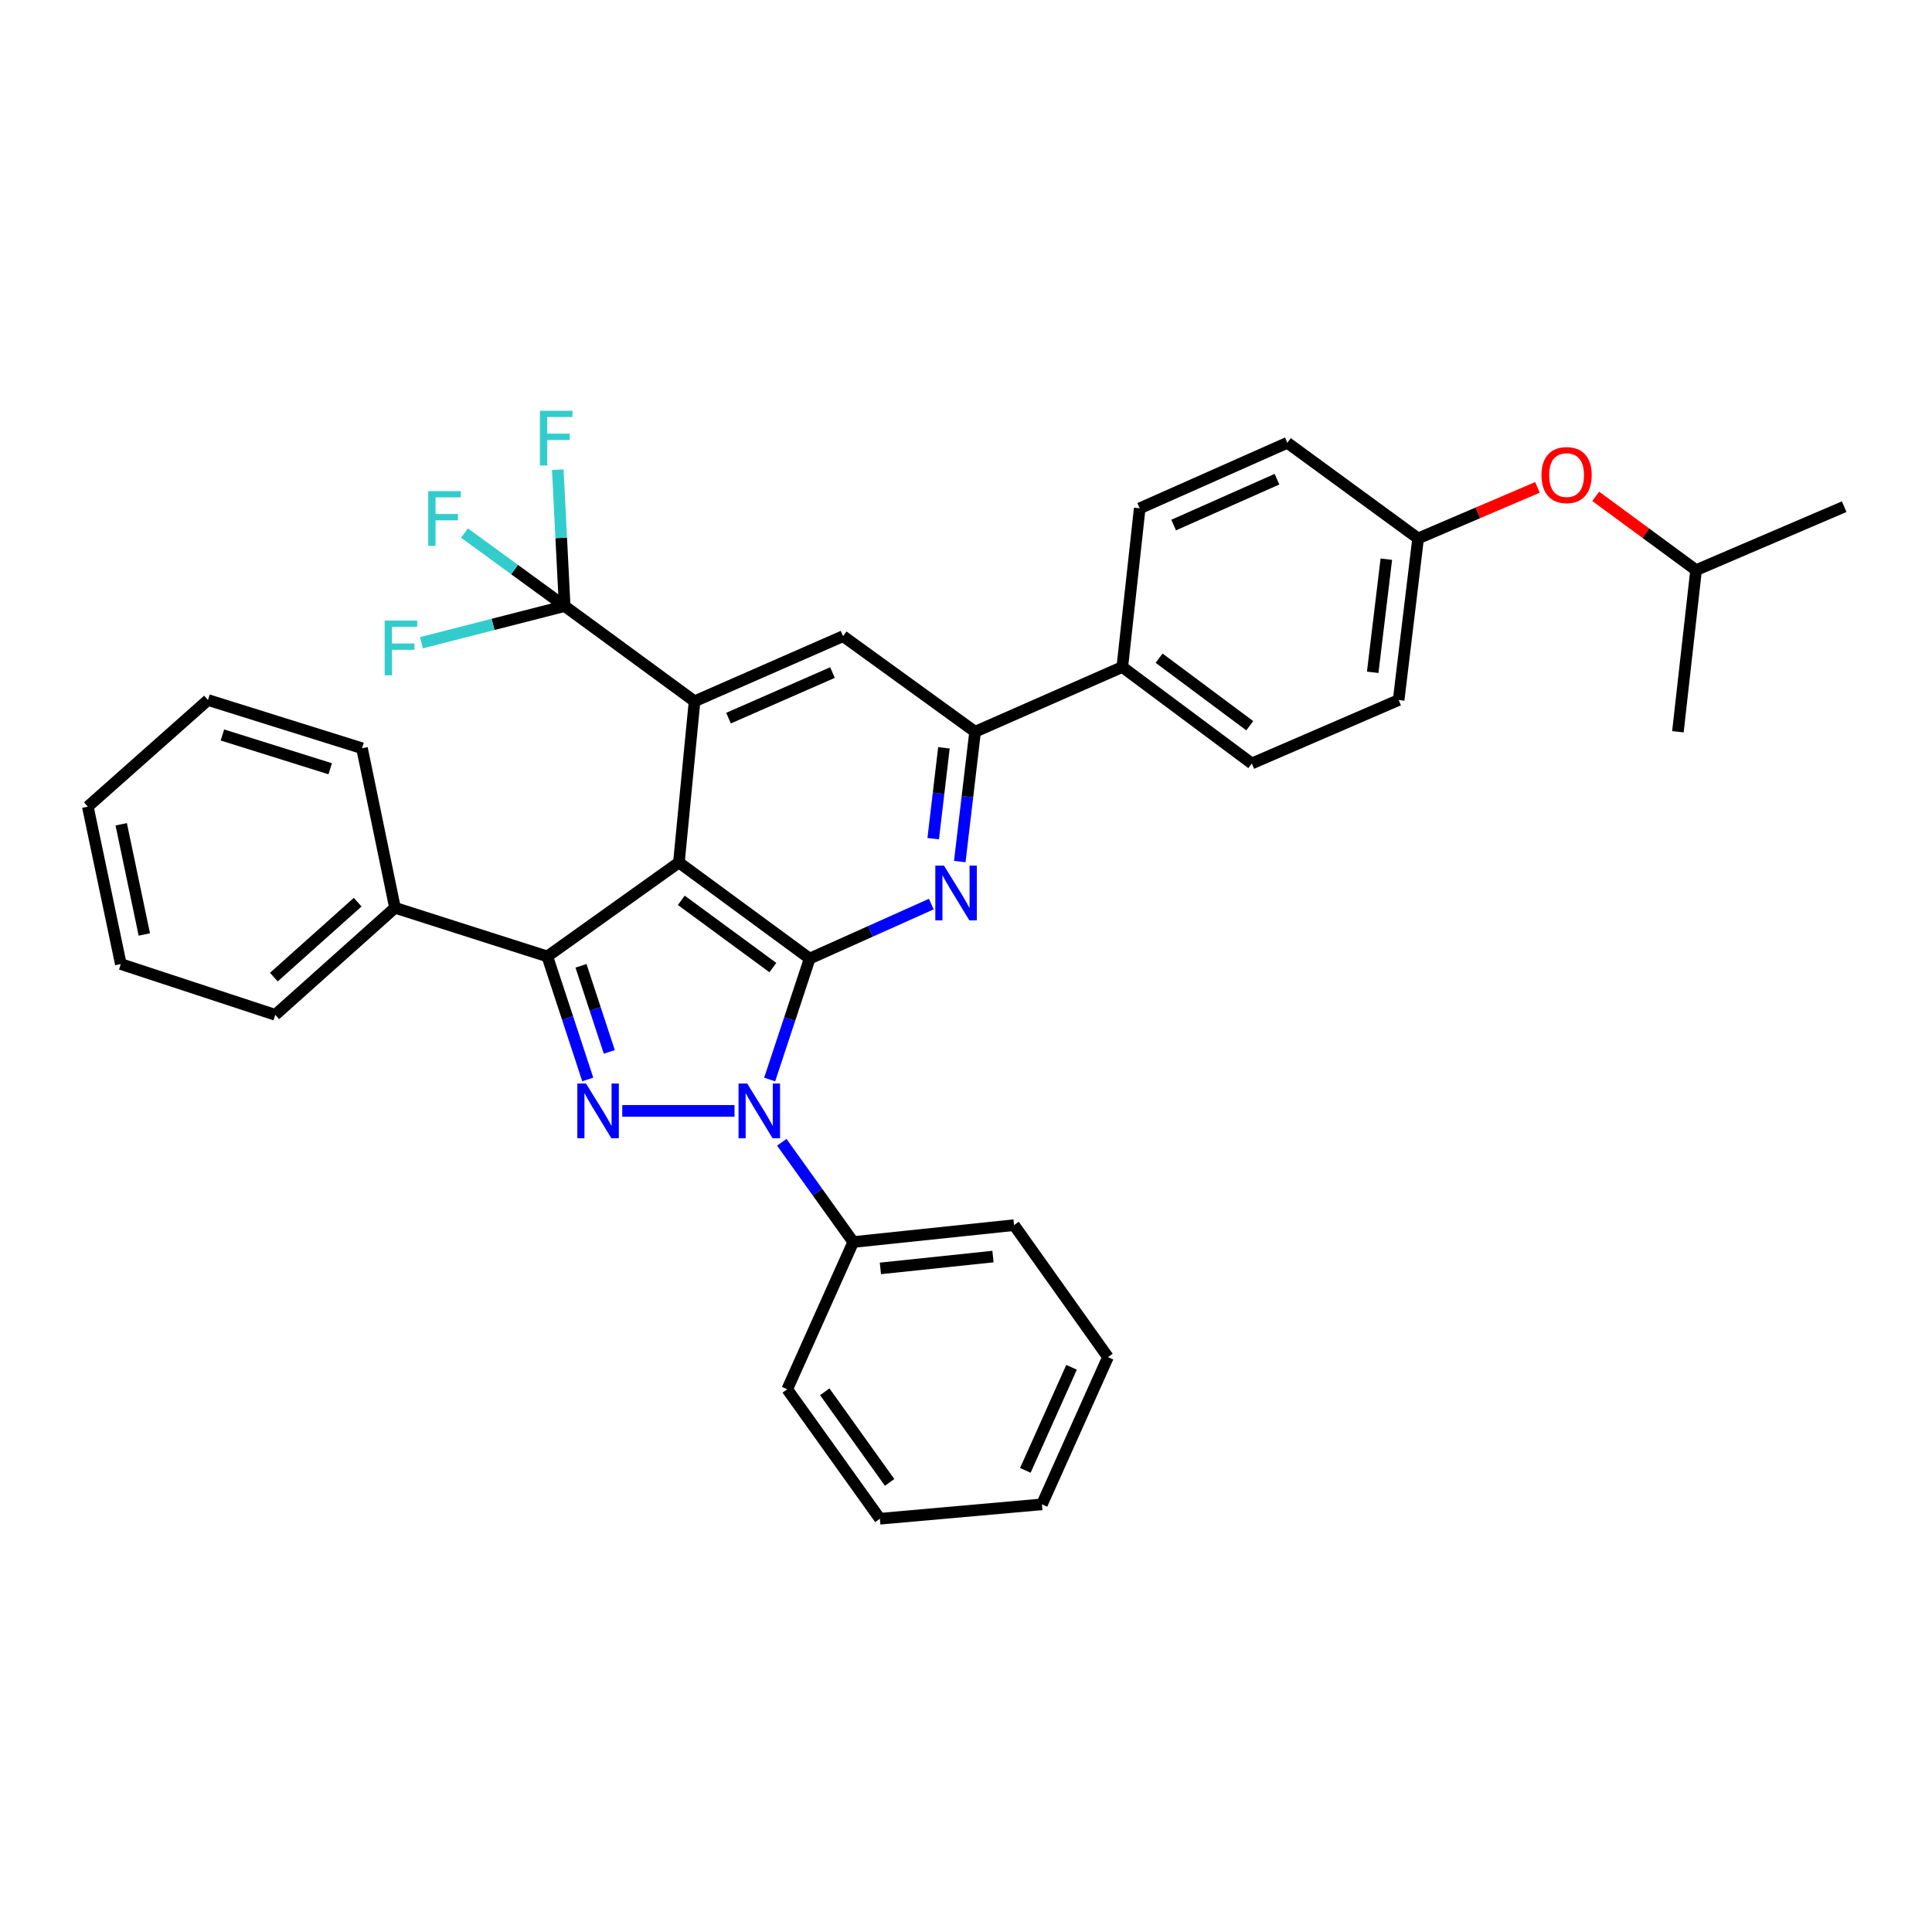 <?xml version='1.0' encoding='iso-8859-1'?>
<svg version='1.1' baseProfile='full'
              xmlns='http://www.w3.org/2000/svg'
                      xmlns:rdkit='http://www.rdkit.org/xml'
                      xmlns:xlink='http://www.w3.org/1999/xlink'
                  xml:space='preserve'
width='1000px' height='1000px' viewBox='0 0 1000 1000'>
<!-- END OF HEADER -->
<rect style='opacity:1.0;fill:#FFFFFF;stroke:none' width='1000' height='1000' x='0' y='0'> </rect>
<path class='bond-0' d='M 351.402,446.425 L 419.094,496.156' style='fill:none;fill-rule:evenodd;stroke:#000000;stroke-width:6px;stroke-linecap:butt;stroke-linejoin:miter;stroke-opacity:1' />
<path class='bond-0' d='M 352.648,466.009 L 400.033,500.821' style='fill:none;fill-rule:evenodd;stroke:#000000;stroke-width:6px;stroke-linecap:butt;stroke-linejoin:miter;stroke-opacity:1' />
<path class='bond-3' d='M 351.402,446.425 L 283.292,495.044' style='fill:none;fill-rule:evenodd;stroke:#000000;stroke-width:6px;stroke-linecap:butt;stroke-linejoin:miter;stroke-opacity:1' />
<path class='bond-4' d='M 351.402,446.425 L 359.501,362.987' style='fill:none;fill-rule:evenodd;stroke:#000000;stroke-width:6px;stroke-linecap:butt;stroke-linejoin:miter;stroke-opacity:1' />
<path class='bond-1' d='M 419.094,496.156 L 408.737,527.455' style='fill:none;fill-rule:evenodd;stroke:#000000;stroke-width:6px;stroke-linecap:butt;stroke-linejoin:miter;stroke-opacity:1' />
<path class='bond-1' d='M 408.737,527.455 L 398.381,558.753' style='fill:none;fill-rule:evenodd;stroke:#0000FF;stroke-width:6px;stroke-linecap:butt;stroke-linejoin:miter;stroke-opacity:1' />
<path class='bond-5' d='M 419.094,496.156 L 450.569,482.052' style='fill:none;fill-rule:evenodd;stroke:#000000;stroke-width:6px;stroke-linecap:butt;stroke-linejoin:miter;stroke-opacity:1' />
<path class='bond-5' d='M 450.569,482.052 L 482.044,467.948' style='fill:none;fill-rule:evenodd;stroke:#0000FF;stroke-width:6px;stroke-linecap:butt;stroke-linejoin:miter;stroke-opacity:1' />
<path class='bond-9' d='M 404.647,591.237 L 423.141,617.055' style='fill:none;fill-rule:evenodd;stroke:#0000FF;stroke-width:6px;stroke-linecap:butt;stroke-linejoin:miter;stroke-opacity:1' />
<path class='bond-9' d='M 423.141,617.055 L 441.636,642.874' style='fill:none;fill-rule:evenodd;stroke:#000000;stroke-width:6px;stroke-linecap:butt;stroke-linejoin:miter;stroke-opacity:1' />
<path class='bond-34' d='M 380.182,574.989 L 322.075,574.989' style='fill:none;fill-rule:evenodd;stroke:#0000FF;stroke-width:6px;stroke-linecap:butt;stroke-linejoin:miter;stroke-opacity:1' />
<path class='bond-2' d='M 304.224,558.725 L 293.758,526.885' style='fill:none;fill-rule:evenodd;stroke:#0000FF;stroke-width:6px;stroke-linecap:butt;stroke-linejoin:miter;stroke-opacity:1' />
<path class='bond-2' d='M 293.758,526.885 L 283.292,495.044' style='fill:none;fill-rule:evenodd;stroke:#000000;stroke-width:6px;stroke-linecap:butt;stroke-linejoin:miter;stroke-opacity:1' />
<path class='bond-2' d='M 315.376,544.475 L 308.05,522.187' style='fill:none;fill-rule:evenodd;stroke:#0000FF;stroke-width:6px;stroke-linecap:butt;stroke-linejoin:miter;stroke-opacity:1' />
<path class='bond-2' d='M 308.05,522.187 L 300.724,499.899' style='fill:none;fill-rule:evenodd;stroke:#000000;stroke-width:6px;stroke-linecap:butt;stroke-linejoin:miter;stroke-opacity:1' />
<path class='bond-10' d='M 283.292,495.044 L 204.442,469.87' style='fill:none;fill-rule:evenodd;stroke:#000000;stroke-width:6px;stroke-linecap:butt;stroke-linejoin:miter;stroke-opacity:1' />
<path class='bond-6' d='M 359.501,362.987 L 292.268,313.708' style='fill:none;fill-rule:evenodd;stroke:#000000;stroke-width:6px;stroke-linecap:butt;stroke-linejoin:miter;stroke-opacity:1' />
<path class='bond-8' d='M 359.501,362.987 L 436.378,329.279' style='fill:none;fill-rule:evenodd;stroke:#000000;stroke-width:6px;stroke-linecap:butt;stroke-linejoin:miter;stroke-opacity:1' />
<path class='bond-8' d='M 377.074,371.709 L 430.888,348.113' style='fill:none;fill-rule:evenodd;stroke:#000000;stroke-width:6px;stroke-linecap:butt;stroke-linejoin:miter;stroke-opacity:1' />
<path class='bond-35' d='M 496.778,445.945 L 500.742,412.347' style='fill:none;fill-rule:evenodd;stroke:#0000FF;stroke-width:6px;stroke-linecap:butt;stroke-linejoin:miter;stroke-opacity:1' />
<path class='bond-35' d='M 500.742,412.347 L 504.706,378.75' style='fill:none;fill-rule:evenodd;stroke:#000000;stroke-width:6px;stroke-linecap:butt;stroke-linejoin:miter;stroke-opacity:1' />
<path class='bond-35' d='M 483.026,434.103 L 485.801,410.585' style='fill:none;fill-rule:evenodd;stroke:#0000FF;stroke-width:6px;stroke-linecap:butt;stroke-linejoin:miter;stroke-opacity:1' />
<path class='bond-35' d='M 485.801,410.585 L 488.576,387.067' style='fill:none;fill-rule:evenodd;stroke:#000000;stroke-width:6px;stroke-linecap:butt;stroke-linejoin:miter;stroke-opacity:1' />
<path class='bond-12' d='M 292.268,313.708 L 290.487,278.409' style='fill:none;fill-rule:evenodd;stroke:#000000;stroke-width:6px;stroke-linecap:butt;stroke-linejoin:miter;stroke-opacity:1' />
<path class='bond-12' d='M 290.487,278.409 L 288.705,243.111' style='fill:none;fill-rule:evenodd;stroke:#33CCCC;stroke-width:6px;stroke-linecap:butt;stroke-linejoin:miter;stroke-opacity:1' />
<path class='bond-13' d='M 292.268,313.708 L 255.201,323.191' style='fill:none;fill-rule:evenodd;stroke:#000000;stroke-width:6px;stroke-linecap:butt;stroke-linejoin:miter;stroke-opacity:1' />
<path class='bond-13' d='M 255.201,323.191 L 218.133,332.675' style='fill:none;fill-rule:evenodd;stroke:#33CCCC;stroke-width:6px;stroke-linecap:butt;stroke-linejoin:miter;stroke-opacity:1' />
<path class='bond-14' d='M 292.268,313.708 L 266.34,294.807' style='fill:none;fill-rule:evenodd;stroke:#000000;stroke-width:6px;stroke-linecap:butt;stroke-linejoin:miter;stroke-opacity:1' />
<path class='bond-14' d='M 266.34,294.807 L 240.412,275.906' style='fill:none;fill-rule:evenodd;stroke:#33CCCC;stroke-width:6px;stroke-linecap:butt;stroke-linejoin:miter;stroke-opacity:1' />
<path class='bond-7' d='M 504.706,378.75 L 436.378,329.279' style='fill:none;fill-rule:evenodd;stroke:#000000;stroke-width:6px;stroke-linecap:butt;stroke-linejoin:miter;stroke-opacity:1' />
<path class='bond-11' d='M 504.706,378.75 L 580.906,345.243' style='fill:none;fill-rule:evenodd;stroke:#000000;stroke-width:6px;stroke-linecap:butt;stroke-linejoin:miter;stroke-opacity:1' />
<path class='bond-22' d='M 441.636,642.874 L 524.874,634.123' style='fill:none;fill-rule:evenodd;stroke:#000000;stroke-width:6px;stroke-linecap:butt;stroke-linejoin:miter;stroke-opacity:1' />
<path class='bond-22' d='M 455.694,656.523 L 513.961,650.397' style='fill:none;fill-rule:evenodd;stroke:#000000;stroke-width:6px;stroke-linecap:butt;stroke-linejoin:miter;stroke-opacity:1' />
<path class='bond-23' d='M 441.636,642.874 L 407.468,719.082' style='fill:none;fill-rule:evenodd;stroke:#000000;stroke-width:6px;stroke-linecap:butt;stroke-linejoin:miter;stroke-opacity:1' />
<path class='bond-24' d='M 204.442,469.87 L 142.483,525.275' style='fill:none;fill-rule:evenodd;stroke:#000000;stroke-width:6px;stroke-linecap:butt;stroke-linejoin:miter;stroke-opacity:1' />
<path class='bond-24' d='M 185.12,466.966 L 141.749,505.75' style='fill:none;fill-rule:evenodd;stroke:#000000;stroke-width:6px;stroke-linecap:butt;stroke-linejoin:miter;stroke-opacity:1' />
<path class='bond-25' d='M 204.442,469.87 L 187.375,387.292' style='fill:none;fill-rule:evenodd;stroke:#000000;stroke-width:6px;stroke-linecap:butt;stroke-linejoin:miter;stroke-opacity:1' />
<path class='bond-15' d='M 580.906,345.243 L 647.93,395.182' style='fill:none;fill-rule:evenodd;stroke:#000000;stroke-width:6px;stroke-linecap:butt;stroke-linejoin:miter;stroke-opacity:1' />
<path class='bond-15' d='M 599.949,340.67 L 646.865,375.627' style='fill:none;fill-rule:evenodd;stroke:#000000;stroke-width:6px;stroke-linecap:butt;stroke-linejoin:miter;stroke-opacity:1' />
<path class='bond-16' d='M 580.906,345.243 L 589.916,263.108' style='fill:none;fill-rule:evenodd;stroke:#000000;stroke-width:6px;stroke-linecap:butt;stroke-linejoin:miter;stroke-opacity:1' />
<path class='bond-20' d='M 647.93,395.182 L 723.938,362.326' style='fill:none;fill-rule:evenodd;stroke:#000000;stroke-width:6px;stroke-linecap:butt;stroke-linejoin:miter;stroke-opacity:1' />
<path class='bond-19' d='M 589.916,263.108 L 666.326,229.191' style='fill:none;fill-rule:evenodd;stroke:#000000;stroke-width:6px;stroke-linecap:butt;stroke-linejoin:miter;stroke-opacity:1' />
<path class='bond-19' d='M 607.481,271.771 L 660.968,248.029' style='fill:none;fill-rule:evenodd;stroke:#000000;stroke-width:6px;stroke-linecap:butt;stroke-linejoin:miter;stroke-opacity:1' />
<path class='bond-17' d='M 795.78,252.274 L 764.895,265.476' style='fill:none;fill-rule:evenodd;stroke:#FF0000;stroke-width:6px;stroke-linecap:butt;stroke-linejoin:miter;stroke-opacity:1' />
<path class='bond-17' d='M 764.895,265.476 L 734.009,278.679' style='fill:none;fill-rule:evenodd;stroke:#000000;stroke-width:6px;stroke-linecap:butt;stroke-linejoin:miter;stroke-opacity:1' />
<path class='bond-21' d='M 825.95,256.912 L 851.917,276.007' style='fill:none;fill-rule:evenodd;stroke:#FF0000;stroke-width:6px;stroke-linecap:butt;stroke-linejoin:miter;stroke-opacity:1' />
<path class='bond-21' d='M 851.917,276.007 L 877.885,295.102' style='fill:none;fill-rule:evenodd;stroke:#000000;stroke-width:6px;stroke-linecap:butt;stroke-linejoin:miter;stroke-opacity:1' />
<path class='bond-18' d='M 734.009,278.679 L 666.326,229.191' style='fill:none;fill-rule:evenodd;stroke:#000000;stroke-width:6px;stroke-linecap:butt;stroke-linejoin:miter;stroke-opacity:1' />
<path class='bond-37' d='M 734.009,278.679 L 723.938,362.326' style='fill:none;fill-rule:evenodd;stroke:#000000;stroke-width:6px;stroke-linecap:butt;stroke-linejoin:miter;stroke-opacity:1' />
<path class='bond-37' d='M 717.562,289.428 L 710.512,347.981' style='fill:none;fill-rule:evenodd;stroke:#000000;stroke-width:6px;stroke-linecap:butt;stroke-linejoin:miter;stroke-opacity:1' />
<path class='bond-26' d='M 877.885,295.102 L 954.545,262.255' style='fill:none;fill-rule:evenodd;stroke:#000000;stroke-width:6px;stroke-linecap:butt;stroke-linejoin:miter;stroke-opacity:1' />
<path class='bond-27' d='M 877.885,295.102 L 868.482,378.75' style='fill:none;fill-rule:evenodd;stroke:#000000;stroke-width:6px;stroke-linecap:butt;stroke-linejoin:miter;stroke-opacity:1' />
<path class='bond-30' d='M 524.874,634.123 L 573.484,702.442' style='fill:none;fill-rule:evenodd;stroke:#000000;stroke-width:6px;stroke-linecap:butt;stroke-linejoin:miter;stroke-opacity:1' />
<path class='bond-31' d='M 407.468,719.082 L 455.426,786.097' style='fill:none;fill-rule:evenodd;stroke:#000000;stroke-width:6px;stroke-linecap:butt;stroke-linejoin:miter;stroke-opacity:1' />
<path class='bond-31' d='M 426.896,720.379 L 460.467,767.29' style='fill:none;fill-rule:evenodd;stroke:#000000;stroke-width:6px;stroke-linecap:butt;stroke-linejoin:miter;stroke-opacity:1' />
<path class='bond-28' d='M 142.483,525.275 L 62.538,498.989' style='fill:none;fill-rule:evenodd;stroke:#000000;stroke-width:6px;stroke-linecap:butt;stroke-linejoin:miter;stroke-opacity:1' />
<path class='bond-29' d='M 187.375,387.292 L 107.655,362.326' style='fill:none;fill-rule:evenodd;stroke:#000000;stroke-width:6px;stroke-linecap:butt;stroke-linejoin:miter;stroke-opacity:1' />
<path class='bond-29' d='M 170.921,397.904 L 115.117,380.428' style='fill:none;fill-rule:evenodd;stroke:#000000;stroke-width:6px;stroke-linecap:butt;stroke-linejoin:miter;stroke-opacity:1' />
<path class='bond-36' d='M 62.538,498.989 L 45.455,417.515' style='fill:none;fill-rule:evenodd;stroke:#000000;stroke-width:6px;stroke-linecap:butt;stroke-linejoin:miter;stroke-opacity:1' />
<path class='bond-36' d='M 74.7,483.681 L 62.741,426.649' style='fill:none;fill-rule:evenodd;stroke:#000000;stroke-width:6px;stroke-linecap:butt;stroke-linejoin:miter;stroke-opacity:1' />
<path class='bond-33' d='M 107.655,362.326 L 45.455,417.515' style='fill:none;fill-rule:evenodd;stroke:#000000;stroke-width:6px;stroke-linecap:butt;stroke-linejoin:miter;stroke-opacity:1' />
<path class='bond-38' d='M 573.484,702.442 L 539.316,778.65' style='fill:none;fill-rule:evenodd;stroke:#000000;stroke-width:6px;stroke-linecap:butt;stroke-linejoin:miter;stroke-opacity:1' />
<path class='bond-38' d='M 554.631,707.718 L 530.714,761.064' style='fill:none;fill-rule:evenodd;stroke:#000000;stroke-width:6px;stroke-linecap:butt;stroke-linejoin:miter;stroke-opacity:1' />
<path class='bond-32' d='M 455.426,786.097 L 539.316,778.65' style='fill:none;fill-rule:evenodd;stroke:#000000;stroke-width:6px;stroke-linecap:butt;stroke-linejoin:miter;stroke-opacity:1' />
<path  class='atom-2' d='M 386.748 560.829
L 396.028 575.829
Q 396.948 577.309, 398.428 579.989
Q 399.908 582.669, 399.988 582.829
L 399.988 560.829
L 403.748 560.829
L 403.748 589.149
L 399.868 589.149
L 389.908 572.749
Q 388.748 570.829, 387.508 568.629
Q 386.308 566.429, 385.948 565.749
L 385.948 589.149
L 382.268 589.149
L 382.268 560.829
L 386.748 560.829
' fill='#0000FF'/>
<path  class='atom-3' d='M 303.31 560.829
L 312.59 575.829
Q 313.51 577.309, 314.99 579.989
Q 316.47 582.669, 316.55 582.829
L 316.55 560.829
L 320.31 560.829
L 320.31 589.149
L 316.43 589.149
L 306.47 572.749
Q 305.31 570.829, 304.07 568.629
Q 302.87 566.429, 302.51 565.749
L 302.51 589.149
L 298.83 589.149
L 298.83 560.829
L 303.31 560.829
' fill='#0000FF'/>
<path  class='atom-6' d='M 488.6 448.045
L 497.88 463.045
Q 498.8 464.525, 500.28 467.205
Q 501.76 469.885, 501.84 470.045
L 501.84 448.045
L 505.6 448.045
L 505.6 476.365
L 501.72 476.365
L 491.76 459.965
Q 490.6 458.045, 489.36 455.845
Q 488.16 453.645, 487.8 452.965
L 487.8 476.365
L 484.12 476.365
L 484.12 448.045
L 488.6 448.045
' fill='#0000FF'/>
<path  class='atom-13' d='M 279.46 212.615
L 296.3 212.615
L 296.3 215.855
L 283.26 215.855
L 283.26 224.455
L 294.86 224.455
L 294.86 227.735
L 283.26 227.735
L 283.26 240.935
L 279.46 240.935
L 279.46 212.615
' fill='#33CCCC'/>
<path  class='atom-14' d='M 199.106 321.228
L 215.946 321.228
L 215.946 324.468
L 202.906 324.468
L 202.906 333.068
L 214.506 333.068
L 214.506 336.348
L 202.906 336.348
L 202.906 349.548
L 199.106 349.548
L 199.106 321.228
' fill='#33CCCC'/>
<path  class='atom-15' d='M 221.648 254.205
L 238.488 254.205
L 238.488 257.445
L 225.448 257.445
L 225.448 266.045
L 237.048 266.045
L 237.048 269.325
L 225.448 269.325
L 225.448 282.525
L 221.648 282.525
L 221.648 254.205
' fill='#33CCCC'/>
<path  class='atom-18' d='M 797.87 245.903
Q 797.87 239.103, 801.23 235.303
Q 804.59 231.503, 810.87 231.503
Q 817.15 231.503, 820.51 235.303
Q 823.87 239.103, 823.87 245.903
Q 823.87 252.783, 820.47 256.703
Q 817.07 260.583, 810.87 260.583
Q 804.63 260.583, 801.23 256.703
Q 797.87 252.823, 797.87 245.903
M 810.87 257.383
Q 815.19 257.383, 817.51 254.503
Q 819.87 251.583, 819.87 245.903
Q 819.87 240.343, 817.51 237.543
Q 815.19 234.703, 810.87 234.703
Q 806.55 234.703, 804.19 237.503
Q 801.87 240.303, 801.87 245.903
Q 801.87 251.623, 804.19 254.503
Q 806.55 257.383, 810.87 257.383
' fill='#FF0000'/>
</svg>
